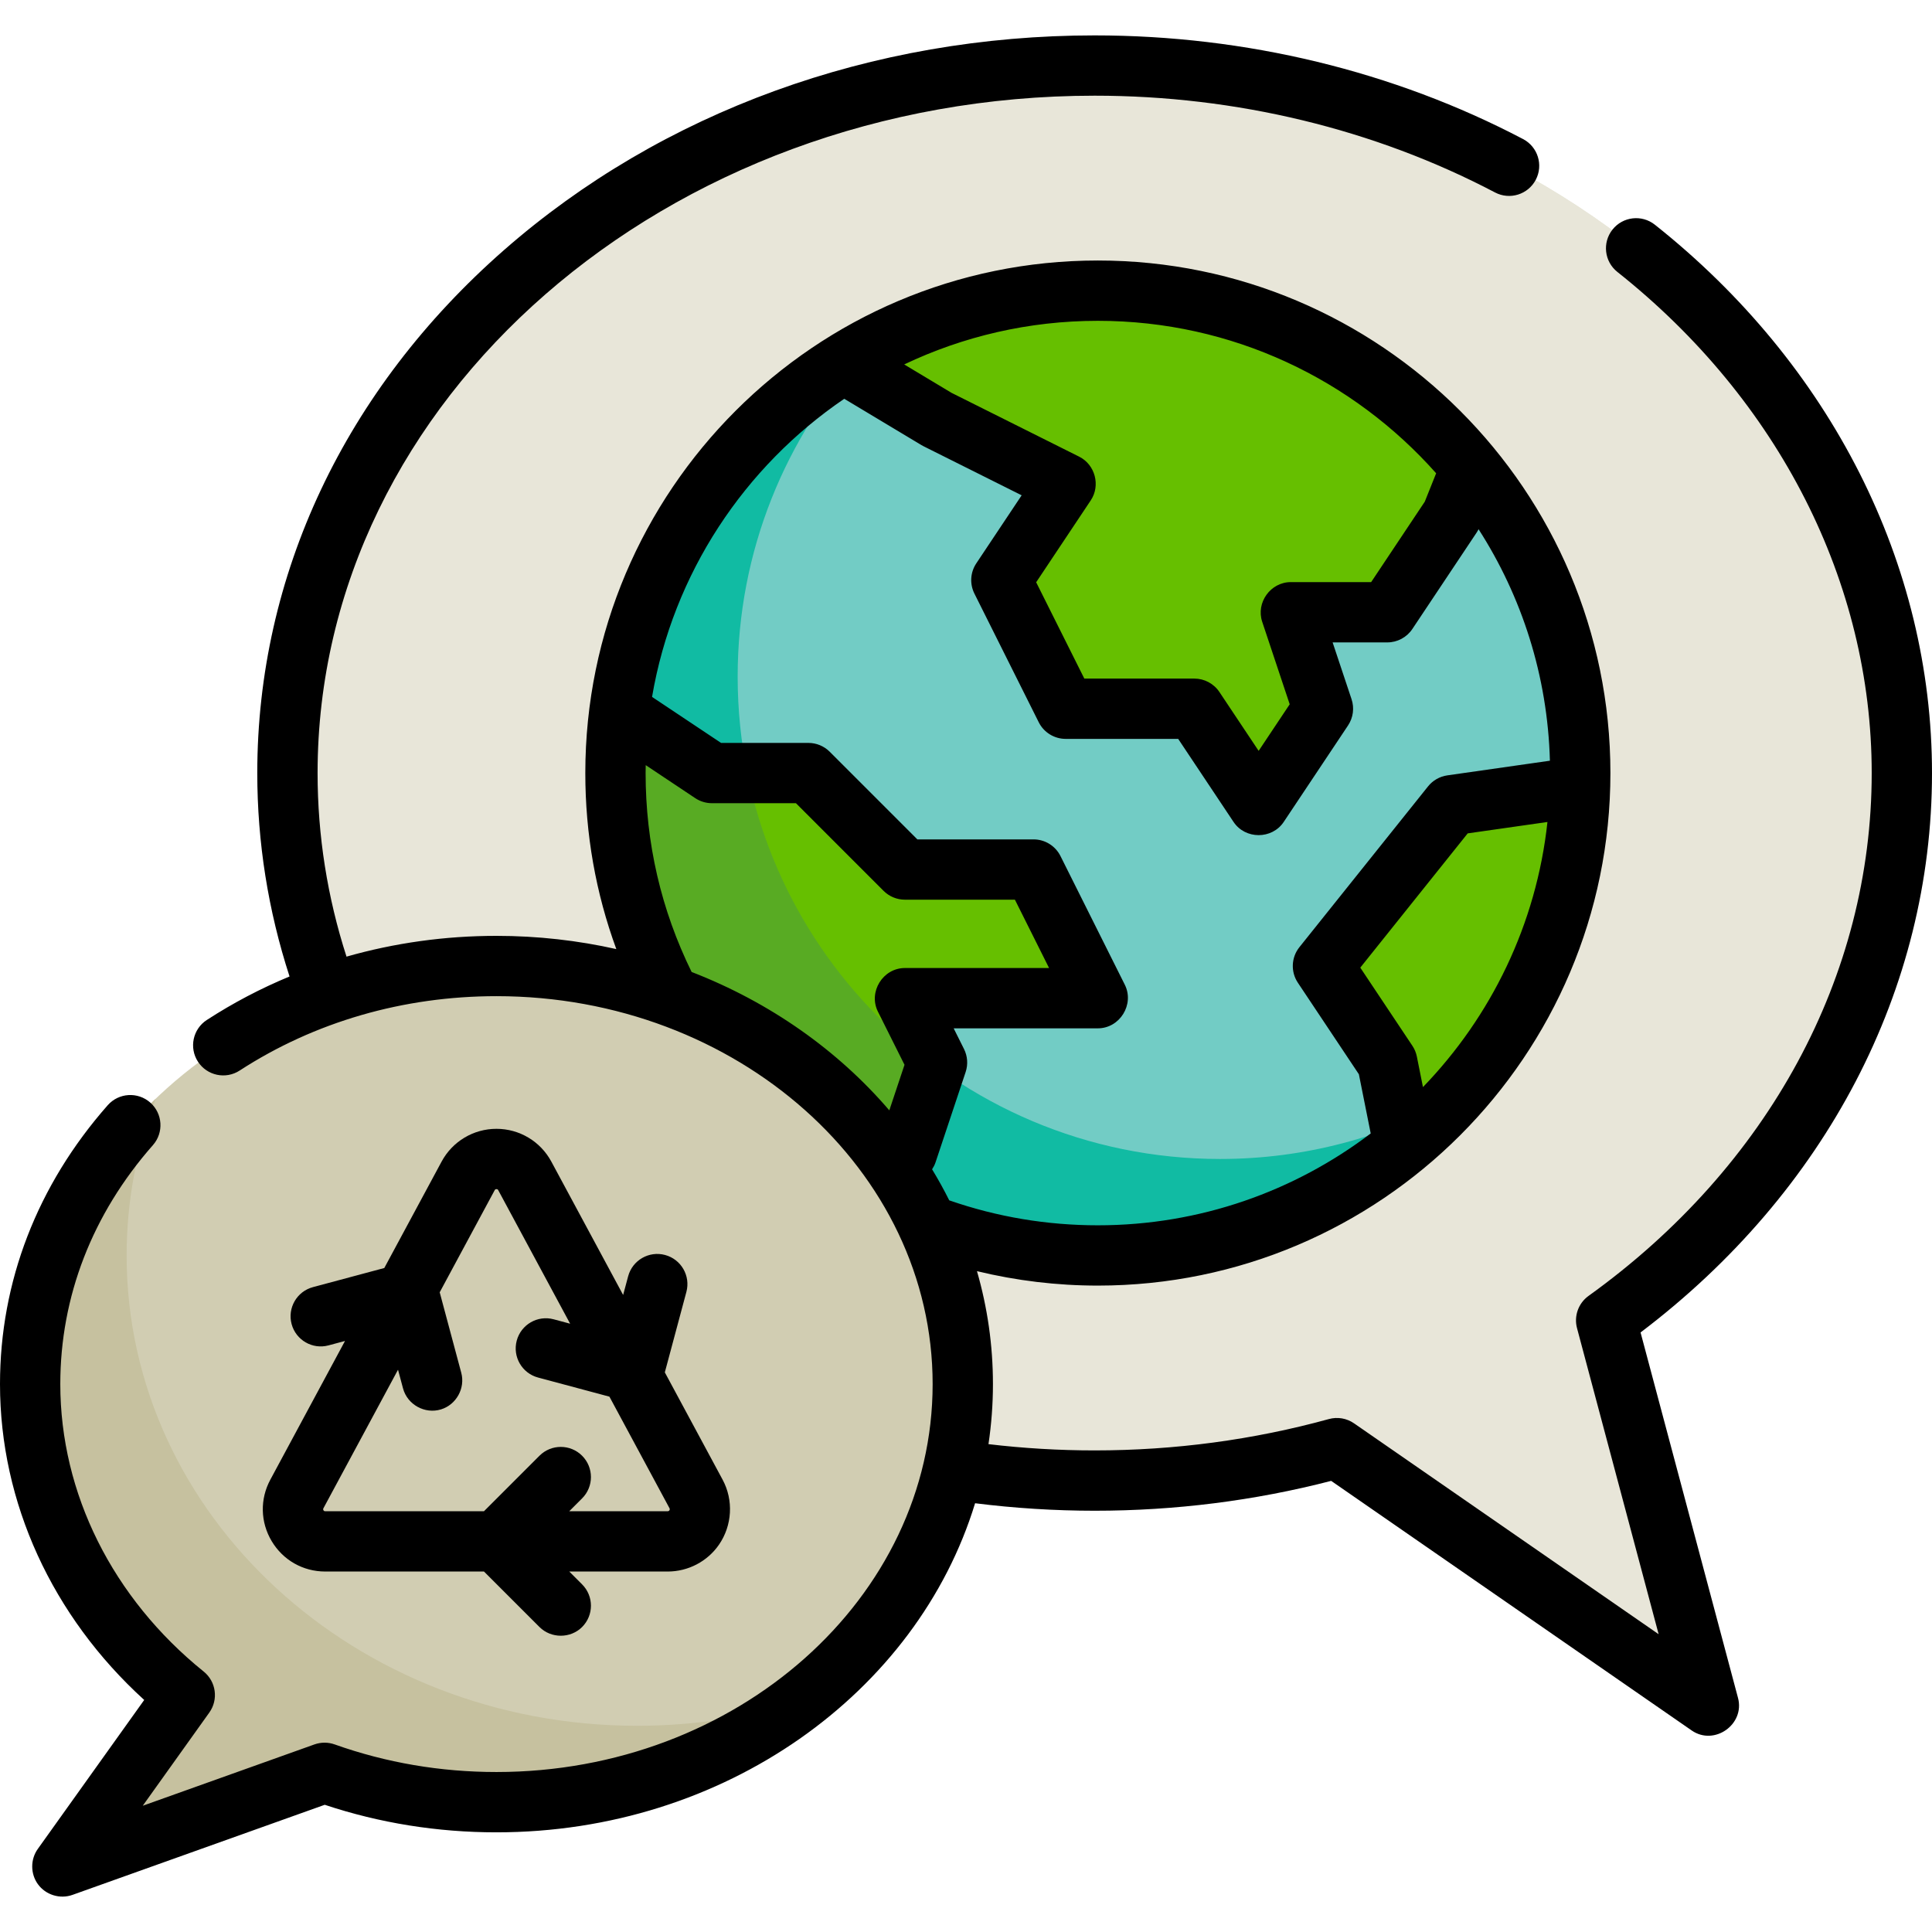 <?xml version="1.0" encoding="iso-8859-1"?>
<!-- Uploaded to: SVG Repo, www.svgrepo.com, Generator: SVG Repo Mixer Tools -->
<svg height="800px" width="800px" version="1.1" id="Layer_1" xmlns="http://www.w3.org/2000/svg" xmlns:xlink="http://www.w3.org/1999/xlink" 
	 viewBox="0 0 512.001 512.001" xml:space="preserve">
<path id="SVGCleanerId_0" style="fill:#E8E6D9;" d="M425.645,349.918c47.838-34.386,78.365-86.592,78.365-145.049
	c0-103.553-95.775-187.499-213.919-187.499S76.171,101.317,76.171,204.87s95.775,187.499,213.919,187.499
	c22.367,0,43.929-3.014,64.195-8.595l98.588,68.254L425.645,349.918z"/>
<g>
	<path id="SVGCleanerId_0_1_" style="fill:#E8E6D9;" d="M425.645,349.918c47.838-34.386,78.365-86.592,78.365-145.049
		c0-103.553-95.775-187.499-213.919-187.499S76.171,101.317,76.171,204.87s95.775,187.499,213.919,187.499
		c22.367,0,43.929-3.014,64.195-8.595l98.588,68.254L425.645,349.918z"/>
</g>
<circle style="fill:#72CCC5;" cx="290.943" cy="204.864" r="127.84"/>
<path style="fill:#11BBA3;" d="M323.329,307.141c-70.604,0-127.84-57.236-127.84-127.84c0-33.254,12.701-63.54,33.511-86.28
	c-39.297,21.81-65.897,63.72-65.897,111.848c0,70.604,57.236,127.84,127.84,127.84c37.35,0,70.956-16.021,94.329-41.56
	C366.921,301.334,345.805,307.141,323.329,307.141z"/>
<g>
	<path style="fill:#66BF00;" d="M282.42,128.165l-17.045,25.568l17.045,34.091h34.091l17.045,25.568l17.045-25.568l-8.523-25.568
		h25.568l17.045-25.568l5.136-12.84c-23.445-28.581-59.034-46.818-98.885-46.818c-24.745,0-47.842,7.038-67.414,19.21l24.801,14.881
		L282.42,128.165z"/>
	<path style="fill:#66BF00;" d="M239.807,264.527h51.136l-17.045-34.091h-34.091l-25.568-25.568h-25.568l-24.53-16.354
		c-0.684,5.354-1.038,10.813-1.038,16.354c0,50.736,29.556,94.568,72.388,115.22l12.838-38.516L239.807,264.527z"/>
</g>
<path style="fill:#58AB23;" d="M198.049,204.869h-9.378l-24.53-16.354c-0.684,5.355-1.038,10.813-1.038,16.354
	c0,50.736,29.556,94.569,72.388,115.219l12.502-37.504C222.736,264.13,204.499,236.642,198.049,204.869z"/>
<path style="fill:#66BF00;" d="M418.728,208.529l-34.035,4.862l-34.091,42.613l17.045,25.568l4.42,22.1
	C399.713,280.948,417.65,246.848,418.728,208.529z"/>
<path style="fill:#D1CDB2;" d="M131.569,256.005C63.318,256.005,7.99,305.609,7.99,366.8c0,32.719,15.823,62.122,40.978,82.403
	L16.513,494.64l69.497-24.82c14.099,5.016,29.468,7.775,45.559,7.775c68.251,0,123.579-49.605,123.579-110.795
	S199.82,256.005,131.569,256.005z"/>
<path style="fill:#C6C19F;" d="M168.856,457.353c-74.723,0-135.298-55.805-135.298-124.644c0-14.562,2.72-28.538,7.702-41.529
	c-20.634,19.8-33.27,46.385-33.27,75.62c0,32.719,15.823,62.122,40.978,82.403L16.513,494.64l69.497-24.82
	c14.099,5.016,29.468,7.775,45.559,7.775c30.752,0,58.878-10.074,80.503-26.738C198.502,455.069,183.968,457.353,168.856,457.353z"
	/>
<path d="M434.767,353.115c49.159-37.232,77.234-90.971,77.234-148.247c0-55.326-26.771-108.292-73.448-145.32
	c-3.458-2.743-8.483-2.163-11.225,1.294c-2.742,3.457-2.163,8.483,1.294,11.225c42.834,33.978,67.401,82.381,67.401,132.8
	c0,53.779-27.35,104.284-75.039,138.561c-2.695,1.937-3.912,5.339-3.056,8.546l21.63,81.11l-80.721-55.883
	c-1.946-1.348-4.387-1.763-6.67-1.134c-20.018,5.513-40.901,8.309-62.073,8.309c-9.412,0-18.859-0.559-28.138-1.663
	c0.776-5.207,1.185-10.519,1.185-15.915c0-10.334-1.472-20.362-4.232-29.926c10.441,2.527,21.167,3.826,32.038,3.826
	c74.897,0,135.83-60.933,135.83-135.83s-60.933-135.83-135.83-135.83s-135.832,60.933-135.832,135.83
	c0,16.155,2.763,31.786,8.219,46.654c-10.176-2.286-20.815-3.508-31.763-3.508c-13.657,0-27.015,1.875-39.741,5.507
	c-5.084-15.765-7.666-32.104-7.666-48.653c0-98.981,92.379-179.509,205.929-179.509c37.484,0,74.177,8.869,106.113,25.648
	c3.907,2.052,8.737,0.549,10.789-3.357c2.053-3.907,0.55-8.737-3.357-10.79C369.417,18.882,330.154,9.38,290.091,9.38
	c-59.078,0-114.668,20.207-156.53,56.898c-42.161,36.953-65.38,86.173-65.38,138.591c0,18.344,2.882,36.449,8.553,53.908
	c-7.643,3.17-14.981,7.018-21.926,11.529c-3.701,2.403-4.752,7.351-2.35,11.052c2.403,3.702,7.352,4.754,11.053,2.35
	c19.862-12.896,43.395-19.713,68.059-19.713c63.736,0,115.589,46.118,115.589,102.805S195.306,469.604,131.57,469.604
	c-14.816,0-29.242-2.461-42.88-7.314c-1.735-0.617-3.632-0.616-5.366,0.003L37.83,478.543l17.64-24.696
	c2.46-3.443,1.808-8.208-1.487-10.864C29.832,423.511,15.98,395.743,15.98,366.8c0-23.202,8.489-45.103,24.55-63.333
	c2.917-3.311,2.597-8.361-0.714-11.278c-3.311-2.917-8.36-2.597-11.277,0.714C9.868,314.096,0,339.65,0,366.8
	c0,31.412,13.839,61.534,38.216,83.71l-28.205,39.487c-1.974,2.763-1.961,6.571,0.027,9.323c2.059,2.851,5.847,4.03,9.162,2.847
	l66.859-23.879c14.551,4.845,29.845,7.3,45.51,7.3c60.443,0,111.488-36.991,126.842-87.213c10.435,1.313,21.078,1.986,31.679,1.986
	c21.33,0,42.397-2.66,62.685-7.912l95.55,66.15c5.989,4.147,14.137-1.616,12.268-8.628L434.767,353.115z M377.1,288.092
	l-1.617-8.086c-0.205-1.024-0.608-1.996-1.187-2.865l-13.805-20.707l28.465-35.579l21.135-3.019
	C407.155,244.985,395.118,269.444,377.1,288.092z M380.594,125.421l-3.011,7.526l-14.212,21.318h-21.293
	c-5.36,0-9.278,5.424-7.58,10.517l7.287,21.861l-8.23,12.345l-10.398-15.596c-1.482-2.223-3.976-3.558-6.648-3.558h-29.153
	l-12.763-25.526l14.473-21.71c2.629-3.943,1.155-9.463-3.075-11.578l-33.816-16.908l-12.554-7.533
	c15.566-7.406,32.966-11.559,51.32-11.559C326.576,85.018,358.622,100.655,380.594,125.421z M223.738,105.683l20.481,12.289
	c0.176,0.105,0.355,0.202,0.537,0.294l25.995,12.998l-12.024,18.037c-1.591,2.385-1.78,5.441-0.499,8.006l17.045,34.091
	c1.353,2.706,4.12,4.417,7.146,4.417h29.814l14.673,22.01c3.107,4.663,10.189,4.663,13.295,0l17.045-25.568
	c1.368-2.052,1.712-4.619,0.932-6.959l-5.017-15.051h14.483c2.672,0,5.167-1.335,6.648-3.558l17.045-25.568
	c0.186-0.279,0.348-0.573,0.497-0.874c11.441,17.801,18.301,38.81,18.909,61.353l-27.184,3.883
	c-2.012,0.288-3.839,1.332-5.109,2.918l-34.091,42.613c-2.174,2.718-2.339,6.528-0.409,9.424l16.169,24.253l3.137,15.687
	c-20.115,15.267-45.174,24.343-72.316,24.343c-13.453,0-26.657-2.211-39.245-6.57c-0.043-0.015-0.085-0.022-0.128-0.037
	c-1.402-2.805-2.922-5.55-4.552-8.235c0.366-0.561,0.687-1.163,0.909-1.829l7.983-23.948c0.67-2.011,0.513-4.205-0.434-6.101
	l-2.741-5.481h38.208c5.828,0,9.757-6.341,7.146-11.563l-17.045-34.091c-1.353-2.706-4.12-4.417-7.146-4.417h-30.782l-23.227-23.229
	c-1.498-1.498-3.531-2.339-5.649-2.339H191.09l-18.289-12.193C178.38,151.931,197.289,123.661,223.738,105.683z M183.287,257.584
	c-8.086-16.473-12.194-34.202-12.194-52.715c0-0.702,0.015-1.4,0.027-2.099l13.12,8.746c1.312,0.875,2.854,1.342,4.432,1.342h22.259
	l23.227,23.229c1.498,1.498,3.531,2.339,5.649,2.339h29.153l9.055,18.111h-38.208c-5.828,0-9.757,6.341-7.146,11.563l7.042,14.085
	l-4.025,12.073C222.039,278.339,204.031,265.621,183.287,257.584z"/>
<path d="M72.003,408.426c3.008,5.038,8.309,8.045,14.176,8.045h42.081l14.706,14.706c3.079,3.078,8.221,3.078,11.299,0
	c3.12-3.121,3.12-8.18,0-11.3l-3.405-3.405h26.101c5.394,0,10.508-2.665,13.573-7.109c3.511-5.09,3.899-11.784,0.965-17.233
	l-15.312-28.436l5.714-21.326c1.142-4.262-1.387-8.644-5.651-9.786c-4.256-1.144-8.643,1.387-9.786,5.649l-1.325,4.946
	l-19.031-35.344c-2.885-5.357-8.456-8.684-14.539-8.684s-11.655,3.327-14.539,8.684l-15.188,28.204l-18.911,5.067
	c-4.262,1.142-6.792,5.524-5.651,9.786c1.142,4.262,5.527,6.797,9.786,5.65l4.366-1.17L71.64,392.131
	C68.858,397.297,68.993,403.39,72.003,408.426z M85.71,399.707l19.77-36.716l1.325,4.946c1.157,4.318,5.801,6.882,10.074,5.566
	c4.053-1.247,6.459-5.609,5.362-9.703l-5.714-21.326l14.573-27.064c0.064-0.117,0.151-0.28,0.469-0.28s0.406,0.162,0.469,0.28
	l19.055,35.387l-4.366-1.17c-4.258-1.144-8.643,1.387-9.786,5.65c-1.142,4.262,1.387,8.643,5.651,9.786l18.912,5.067l15.926,29.576
	c0.189,0.35-0.07,0.785-0.469,0.785h-26.101l3.405-3.405c3.12-3.121,3.12-8.18,0-11.3c-3.12-3.119-8.18-3.119-11.299,0
	l-14.706,14.706H86.178c-0.12,0-0.303,0-0.457-0.259C85.567,399.973,85.653,399.812,85.71,399.707z"/>
</svg>